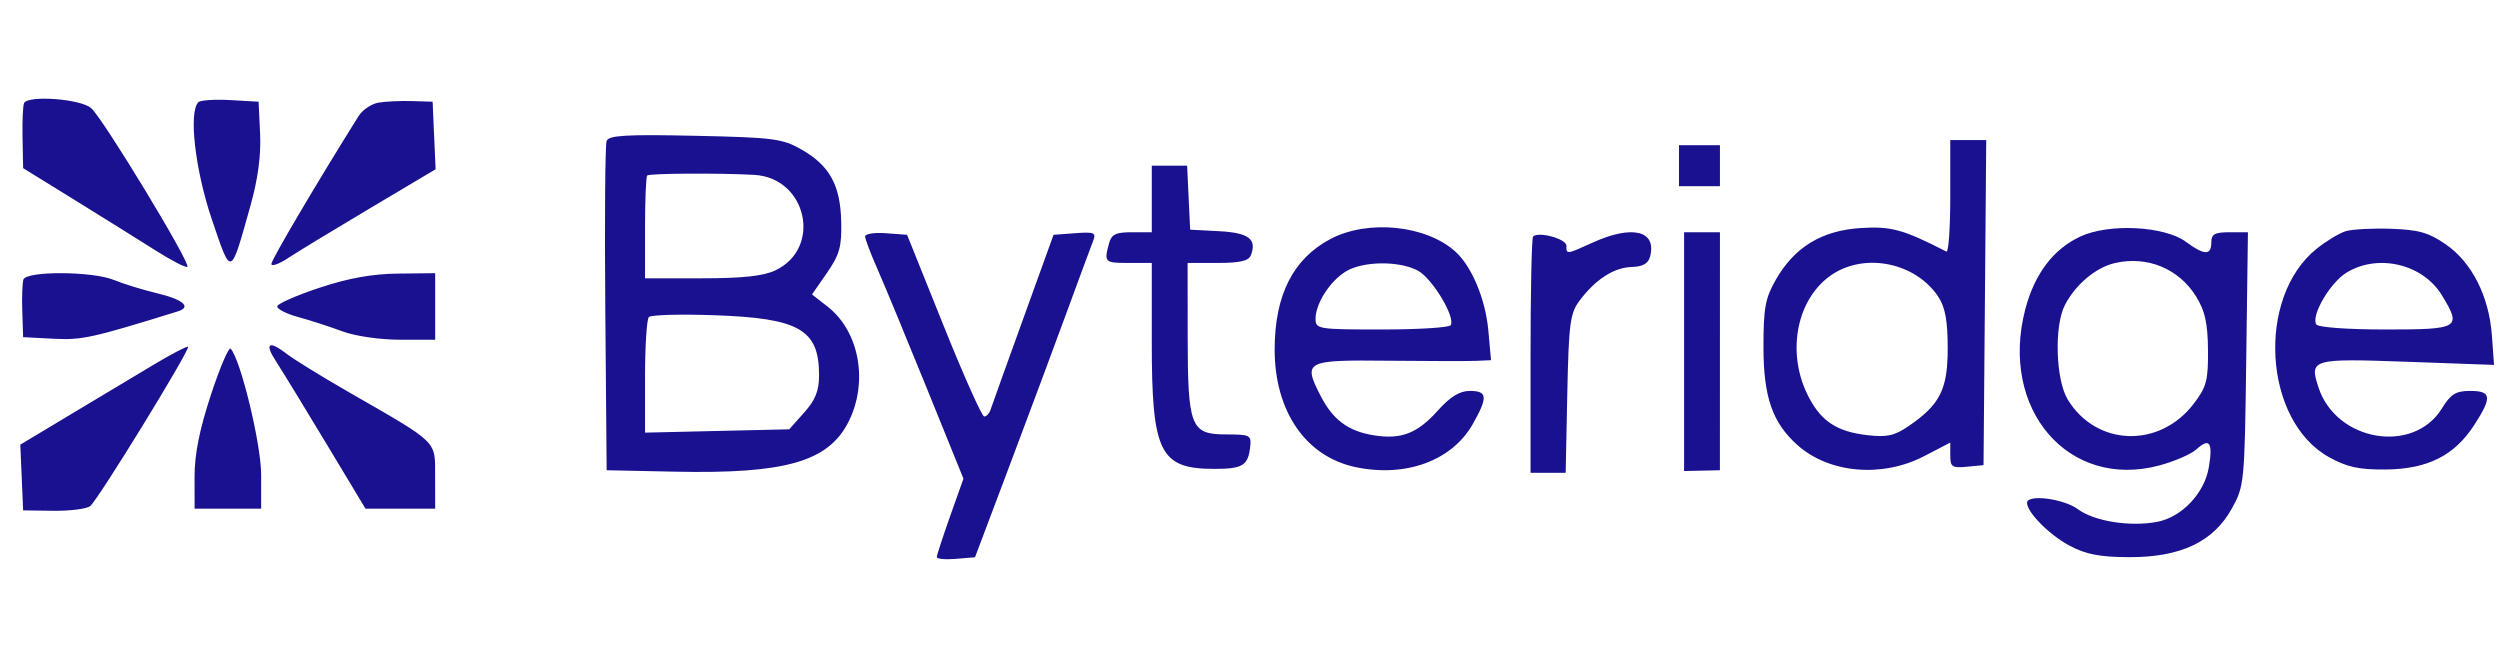 <svg width="152" height="40" viewBox="0 0 152 40" fill="none" xmlns="http://www.w3.org/2000/svg">
<g clip-path="url(#clip0_9641_11009)">
<g clip-path="url(#clip1_9641_11009)">
<path fill-rule="evenodd" clip-rule="evenodd" d="M1.466 6.262C1.393 6.39 1.35 7.335 1.37 8.36L1.406 10.224L4.519 12.146C6.23 13.204 8.445 14.585 9.44 15.216C10.435 15.847 11.313 16.299 11.392 16.221C11.604 16.008 6.265 7.205 5.541 6.573C4.903 6.017 1.743 5.775 1.466 6.262ZM12.06 6.215C11.457 6.819 11.865 10.351 12.885 13.354C14.077 16.863 13.998 16.892 15.232 12.491C15.683 10.884 15.877 9.436 15.815 8.134L15.722 6.184L14.005 6.086C13.061 6.032 12.186 6.09 12.06 6.215ZM23.024 6.238C22.589 6.31 22.041 6.677 21.804 7.054C19.224 11.177 16.5 15.795 16.5 16.046C16.5 16.219 16.955 16.059 17.511 15.692C18.068 15.325 20.314 13.959 22.504 12.658L26.485 10.291L26.394 8.238L26.303 6.184L25.058 6.146C24.374 6.125 23.458 6.167 23.024 6.238ZM36.882 8.568C36.793 8.8 36.757 13.401 36.802 18.791L36.884 28.591L41.043 28.678C47.758 28.819 50.367 28.069 51.589 25.647C52.807 23.23 52.253 20.158 50.327 18.651L49.37 17.902L50.279 16.591C51.047 15.483 51.181 15.001 51.146 13.477C51.095 11.259 50.441 10.067 48.738 9.094C47.571 8.428 47.032 8.358 42.255 8.256C38.072 8.166 37.012 8.228 36.882 8.568ZM118.576 11.967C118.576 13.865 118.471 15.363 118.343 15.297C115.706 13.946 114.981 13.747 113.12 13.866C110.761 14.016 109.105 15.025 107.972 17.003C107.326 18.132 107.217 18.724 107.219 21.122C107.222 24.144 107.767 25.71 109.287 27.063C111.216 28.779 114.428 29.061 116.977 27.739L118.576 26.91V27.692C118.576 28.388 118.689 28.464 119.587 28.378L120.599 28.28L120.681 18.399L120.763 8.518H119.67H118.576V11.967ZM102.082 10.074V11.319H103.327H104.572V10.074V8.83H103.327H102.082V10.074ZM70.028 12.097V14.12H68.819C67.829 14.12 67.577 14.246 67.423 14.82C67.121 15.949 67.16 15.987 68.627 15.987H70.028V20.821C70.028 27.522 70.516 28.508 73.835 28.508C75.549 28.508 75.884 28.304 76.009 27.184C76.092 26.455 76.011 26.413 74.554 26.413C72.389 26.413 72.216 25.972 72.211 20.422L72.206 15.987H74.04C75.383 15.987 75.922 15.863 76.053 15.521C76.43 14.537 75.922 14.152 74.124 14.057L72.362 13.964L72.269 12.02L72.177 10.074H71.102H70.028V12.097ZM39.349 10.671C39.277 10.742 39.218 12.178 39.218 13.861V16.921H42.672C45.146 16.921 46.414 16.784 47.142 16.439C50.004 15.081 49.058 10.807 45.855 10.632C43.698 10.513 39.482 10.539 39.349 10.671ZM80.891 14.532C78.62 15.73 77.502 17.942 77.499 21.242C77.495 25.004 79.388 27.76 82.417 28.4C85.467 29.044 88.284 28.01 89.544 25.784C90.472 24.148 90.439 23.768 89.374 23.768C88.739 23.768 88.18 24.114 87.387 24.997C86.165 26.358 85.174 26.734 83.515 26.465C81.962 26.213 81.031 25.517 80.28 24.044C79.214 21.954 79.362 21.878 84.414 21.932C86.857 21.958 89.26 21.961 89.755 21.939L90.654 21.9L90.49 20.088C90.317 18.19 89.487 16.201 88.489 15.299C86.704 13.686 83.172 13.329 80.891 14.532ZM126.476 14.385C124.829 15.158 123.697 16.66 123.135 18.815C121.555 24.883 125.764 29.779 131.289 28.299C132.205 28.054 133.221 27.612 133.547 27.316C134.345 26.594 134.552 26.899 134.295 28.419C134.028 29.996 132.648 31.448 131.148 31.73C129.491 32.041 127.331 31.695 126.336 30.96C125.46 30.312 123.244 30.034 123.244 30.572C123.244 31.156 124.614 32.534 125.841 33.183C126.835 33.709 127.673 33.869 129.468 33.875C132.588 33.884 134.57 32.945 135.692 30.925C136.454 29.554 136.473 29.366 136.572 21.823L136.674 14.12H135.561C134.655 14.12 134.448 14.236 134.448 14.742C134.448 15.54 134.023 15.53 132.904 14.703C131.599 13.738 128.21 13.57 126.476 14.385ZM142.615 14.058C142.228 14.178 141.439 14.655 140.86 15.117C137.165 18.071 137.611 25.592 141.611 27.799C142.707 28.404 143.43 28.56 145.058 28.545C147.59 28.522 149.227 27.702 150.424 25.855C151.531 24.148 151.488 23.768 150.189 23.768C149.313 23.768 149.009 23.956 148.464 24.837C146.734 27.637 142.049 26.843 140.968 23.567C140.394 21.829 140.539 21.787 146.357 21.996L151.637 22.186L151.508 20.405C151.336 18.02 150.297 15.961 148.712 14.863C147.669 14.14 147.066 13.968 145.378 13.91C144.244 13.871 143.001 13.938 142.615 14.058ZM52.6 14.375C52.6 14.534 52.939 15.431 53.353 16.368C53.767 17.304 55.112 20.553 56.342 23.587L58.578 29.103L57.767 31.386C57.322 32.641 56.957 33.76 56.957 33.872C56.957 33.984 57.48 34.032 58.119 33.978L59.281 33.882L61.393 28.28C62.554 25.199 64.12 20.998 64.872 18.944C65.625 16.89 66.341 14.955 66.463 14.645C66.66 14.146 66.534 14.091 65.371 14.178L64.056 14.276L62.2 19.411C61.18 22.235 60.287 24.721 60.217 24.935C60.146 25.149 59.976 25.324 59.839 25.324C59.702 25.324 58.59 22.838 57.37 19.8L55.15 14.276L53.875 14.18C53.174 14.127 52.6 14.215 52.6 14.375ZM93.211 14.381C93.126 14.466 93.057 17.733 93.057 21.641V28.747H94.124H95.192L95.291 23.945C95.38 19.671 95.462 19.048 96.033 18.284C96.998 16.993 98.126 16.263 99.201 16.233C99.882 16.213 100.213 16.027 100.325 15.6C100.738 14.019 99.246 13.655 96.835 14.749C95.22 15.482 95.236 15.48 95.236 14.933C95.236 14.521 93.535 14.057 93.211 14.381ZM102.393 21.379V28.638L103.482 28.615L104.57 28.591L104.571 21.356L104.572 14.12H103.482H102.393V21.379ZM128.592 15.992C127.43 16.258 126.2 17.288 125.549 18.539C124.887 19.811 124.984 23.089 125.72 24.295C127.46 27.148 131.3 27.272 133.382 24.543C134.158 23.524 134.263 23.129 134.246 21.274C134.231 19.654 134.064 18.901 133.529 18.035C132.479 16.335 130.56 15.541 128.592 15.992ZM81.814 16.511C80.848 17.11 79.986 18.464 79.986 19.381C79.986 20.009 80.133 20.033 84.014 20.033C86.229 20.033 88.113 19.916 88.202 19.773C88.506 19.28 87.064 16.896 86.187 16.442C85.027 15.842 82.836 15.877 81.814 16.511ZM111.387 16.694C109.272 18.106 108.604 21.323 109.877 23.955C110.663 25.577 111.63 26.239 113.533 26.458C114.733 26.596 115.189 26.495 116.058 25.897C117.966 24.585 118.42 23.674 118.42 21.162C118.42 19.521 118.269 18.685 117.859 18.059C116.497 15.981 113.424 15.333 111.387 16.694ZM142.67 16.574C141.672 17.183 140.499 19.191 140.83 19.725C140.939 19.903 142.728 20.033 145.047 20.033C149.547 20.033 149.685 19.949 148.464 17.948C147.306 16.048 144.589 15.404 142.67 16.574ZM1.423 16.999C1.356 17.213 1.326 18.088 1.355 18.944L1.406 20.5L3.256 20.595C4.988 20.684 5.598 20.55 10.82 18.929C11.658 18.669 11.135 18.21 9.576 17.837C8.677 17.621 7.491 17.257 6.94 17.027C5.64 16.485 1.588 16.464 1.423 16.999ZM19.442 17.49C18.064 17.947 16.902 18.453 16.859 18.614C16.816 18.775 17.383 19.071 18.119 19.273C18.855 19.474 20.069 19.867 20.818 20.147C21.592 20.436 23.104 20.655 24.319 20.655H26.459V18.633V16.61L24.202 16.634C22.641 16.65 21.174 16.914 19.442 17.49ZM39.452 19.275C39.323 19.407 39.218 21.042 39.218 22.909V26.304L43.602 26.203L47.985 26.102L48.892 25.085C49.578 24.317 49.799 23.761 49.799 22.808C49.799 20.031 48.597 19.344 43.419 19.165C41.365 19.094 39.58 19.143 39.452 19.275ZM9.394 22.143C8.329 22.78 6.057 24.141 4.346 25.168L1.234 27.035L1.321 29.034L1.406 31.032L3.243 31.056C4.253 31.07 5.261 30.941 5.484 30.77C5.949 30.412 11.584 21.237 11.432 21.085C11.377 21.03 10.46 21.506 9.394 22.143ZM12.825 24.001C12.129 26.116 11.828 27.624 11.829 28.98L11.832 30.925H13.855H15.878V28.87C15.878 27.013 14.646 21.907 14.027 21.2C13.915 21.071 13.374 22.331 12.825 24.001ZM16.786 21.978C17.148 22.534 18.519 24.775 19.832 26.957L22.221 30.925H24.34H26.459L26.455 28.98C26.45 26.749 26.731 27.022 21.168 23.819C19.542 22.883 17.878 21.858 17.469 21.542C16.342 20.668 16.053 20.852 16.786 21.978Z" fill="#19118F"/>
</g>
</g>
<defs>
<clipPath id="clip0_9641_11009">
<rect width="151" height="40" fill="white" transform="translate(0.898)"/>
</clipPath>
<clipPath id="clip1_9641_11009">
<rect width="151" height="28" fill="white" transform="translate(0.898 6)"/>
</clipPath>
</defs>
</svg>
